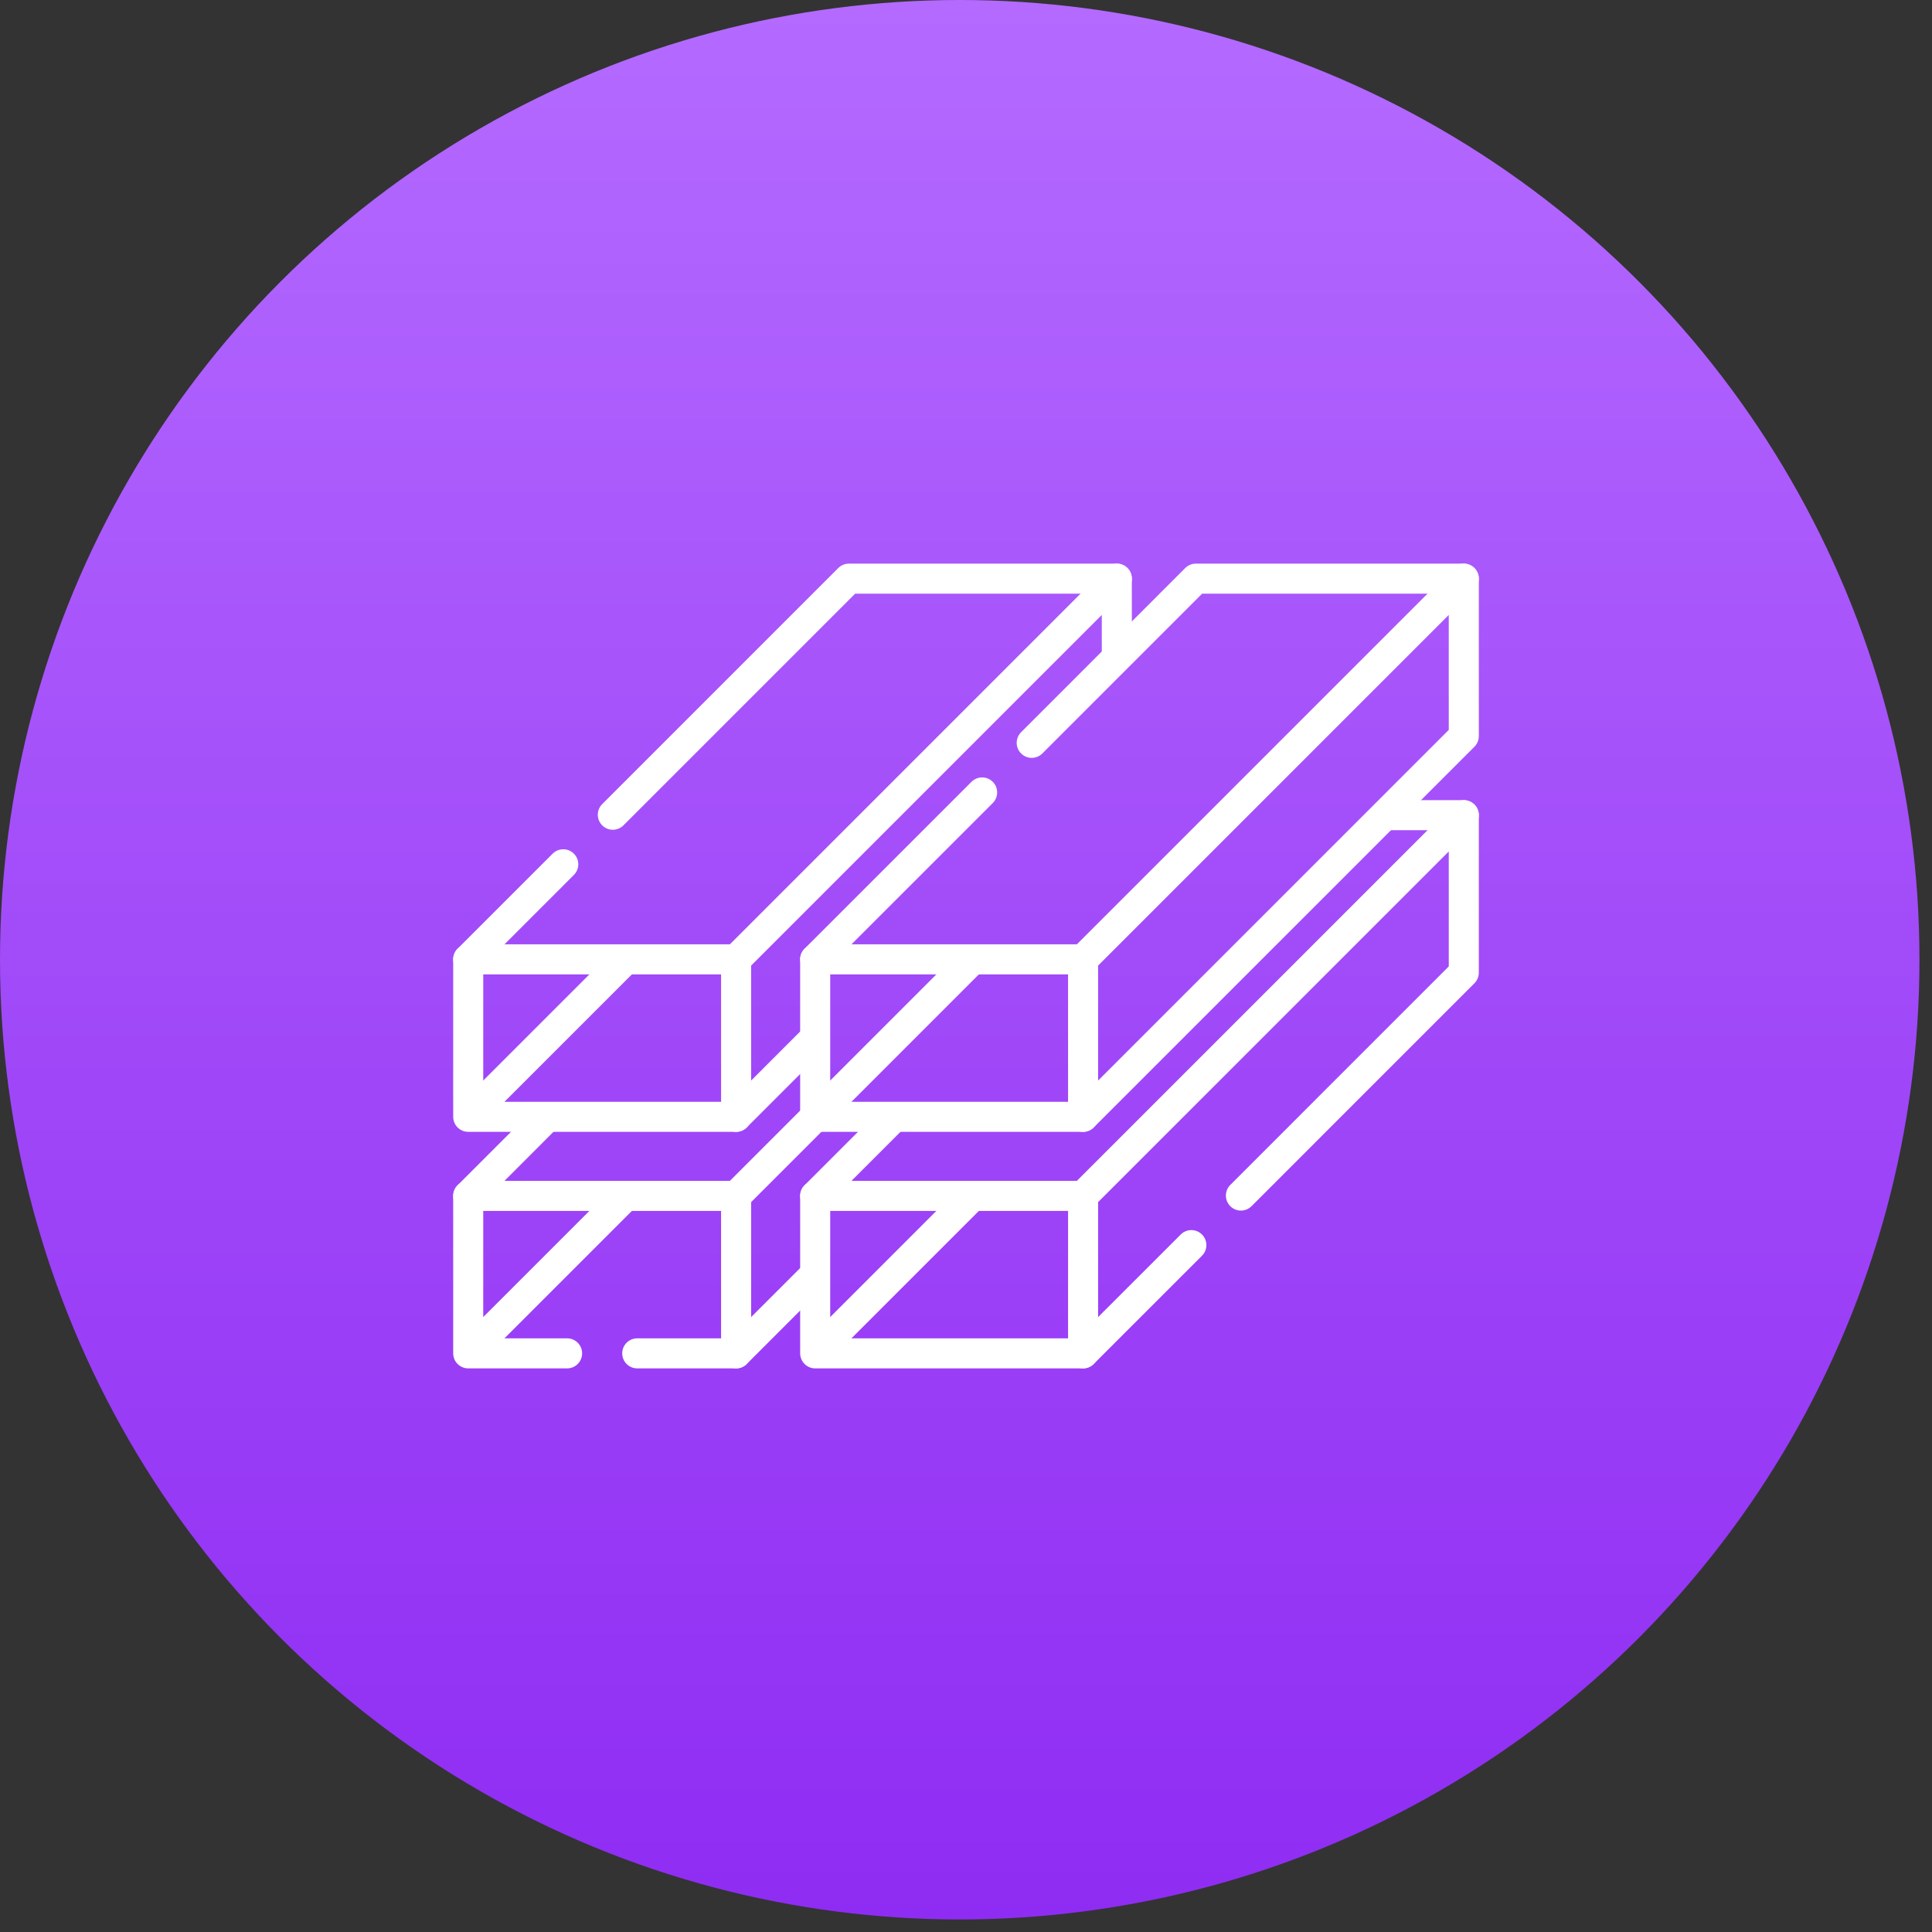 <svg width="81" height="81" viewBox="0 0 81 81" fill="none" xmlns="http://www.w3.org/2000/svg">
<rect x="0" y="0" width="81" height="81" fill="#333333" stroke="none"/>
<circle cx="40.237" cy="40.237" r="40.237" fill="url(#paint0_linear_5_28)"/>
<path d="M58.2 34.177H61.37" stroke="white" stroke-width="1.26" stroke-miterlimit="10" stroke-linecap="round" stroke-linejoin="round"/>
<path d="M26.716 56.74H30.862V50.138H19.63V56.74H23.776" stroke="white" stroke-width="1.26" stroke-miterlimit="10" stroke-linecap="round" stroke-linejoin="round"/>
<path d="M19.63 50.138L22.798 46.969" stroke="white" stroke-width="1.26" stroke-miterlimit="10" stroke-linecap="round" stroke-linejoin="round"/>
<path d="M30.862 56.74L34.071 53.531" stroke="white" stroke-width="1.26" stroke-miterlimit="10" stroke-linecap="round" stroke-linejoin="round"/>
<path d="M34.177 46.823L30.862 50.138" stroke="white" stroke-width="1.26" stroke-miterlimit="10" stroke-linecap="round" stroke-linejoin="round"/>
<path d="M45.409 50.138H34.177V56.74H45.409V50.138Z" stroke="white" stroke-width="1.26" stroke-miterlimit="10" stroke-linecap="round" stroke-linejoin="round"/>
<path d="M34.177 50.138L37.44 46.875" stroke="white" stroke-width="1.26" stroke-miterlimit="10" stroke-linecap="round" stroke-linejoin="round"/>
<path d="M45.409 50.138L61.37 34.177V40.779L52.026 50.124" stroke="white" stroke-width="1.26" stroke-miterlimit="10" stroke-linecap="round" stroke-linejoin="round"/>
<path d="M49.948 52.202L45.409 56.74" stroke="white" stroke-width="1.26" stroke-miterlimit="10" stroke-linecap="round" stroke-linejoin="round"/>
<path d="M30.862 40.221H19.63V46.823H30.862V40.221Z" stroke="white" stroke-width="1.26" stroke-miterlimit="10" stroke-linecap="round" stroke-linejoin="round"/>
<path d="M25.693 34.158L35.591 24.26H46.823" stroke="white" stroke-width="1.26" stroke-miterlimit="10" stroke-linecap="round" stroke-linejoin="round"/>
<path d="M23.615 36.236L19.63 40.221" stroke="white" stroke-width="1.26" stroke-miterlimit="10" stroke-linecap="round" stroke-linejoin="round"/>
<path d="M30.862 46.823L34.071 43.614" stroke="white" stroke-width="1.26" stroke-miterlimit="10" stroke-linecap="round" stroke-linejoin="round"/>
<path d="M30.862 40.221L46.823 24.26V27.279" stroke="white" stroke-width="1.26" stroke-miterlimit="10" stroke-linecap="round" stroke-linejoin="round"/>
<path d="M45.409 40.221H34.177V46.823H45.409V40.221Z" stroke="white" stroke-width="1.26" stroke-miterlimit="10" stroke-linecap="round" stroke-linejoin="round"/>
<path d="M43.255 31.144L50.138 24.26H61.37" stroke="white" stroke-width="1.26" stroke-miterlimit="10" stroke-linecap="round" stroke-linejoin="round"/>
<path d="M41.176 33.223L34.177 40.221" stroke="white" stroke-width="1.26" stroke-miterlimit="10" stroke-linecap="round" stroke-linejoin="round"/>
<path d="M45.409 46.823L61.37 30.862V24.26L45.409 40.221" stroke="white" stroke-width="1.26" stroke-miterlimit="10" stroke-linecap="round" stroke-linejoin="round"/>
<path d="M19.78 46.672L26.168 40.285" stroke="white" stroke-width="1.26" stroke-miterlimit="10" stroke-linecap="round" stroke-linejoin="round"/>
<path d="M19.866 56.503L26.168 50.202" stroke="white" stroke-width="1.26" stroke-miterlimit="10" stroke-linecap="round" stroke-linejoin="round"/>
<path d="M34.37 46.63L40.714 40.286" stroke="white" stroke-width="1.26" stroke-miterlimit="10" stroke-linecap="round" stroke-linejoin="round"/>
<path d="M34.413 56.504L40.725 50.192" stroke="white" stroke-width="1.26" stroke-miterlimit="10" stroke-linecap="round" stroke-linejoin="round"/>
<defs>
<linearGradient id="paint0_linear_5_28" x1="40.237" y1="0" x2="40.237" y2="80.474" gradientUnits="userSpaceOnUse">
<stop stop-color="#B46AFF"/>
<stop offset="1" stop-color="#8F2CF3"/>
</linearGradient>
</defs>
</svg>

